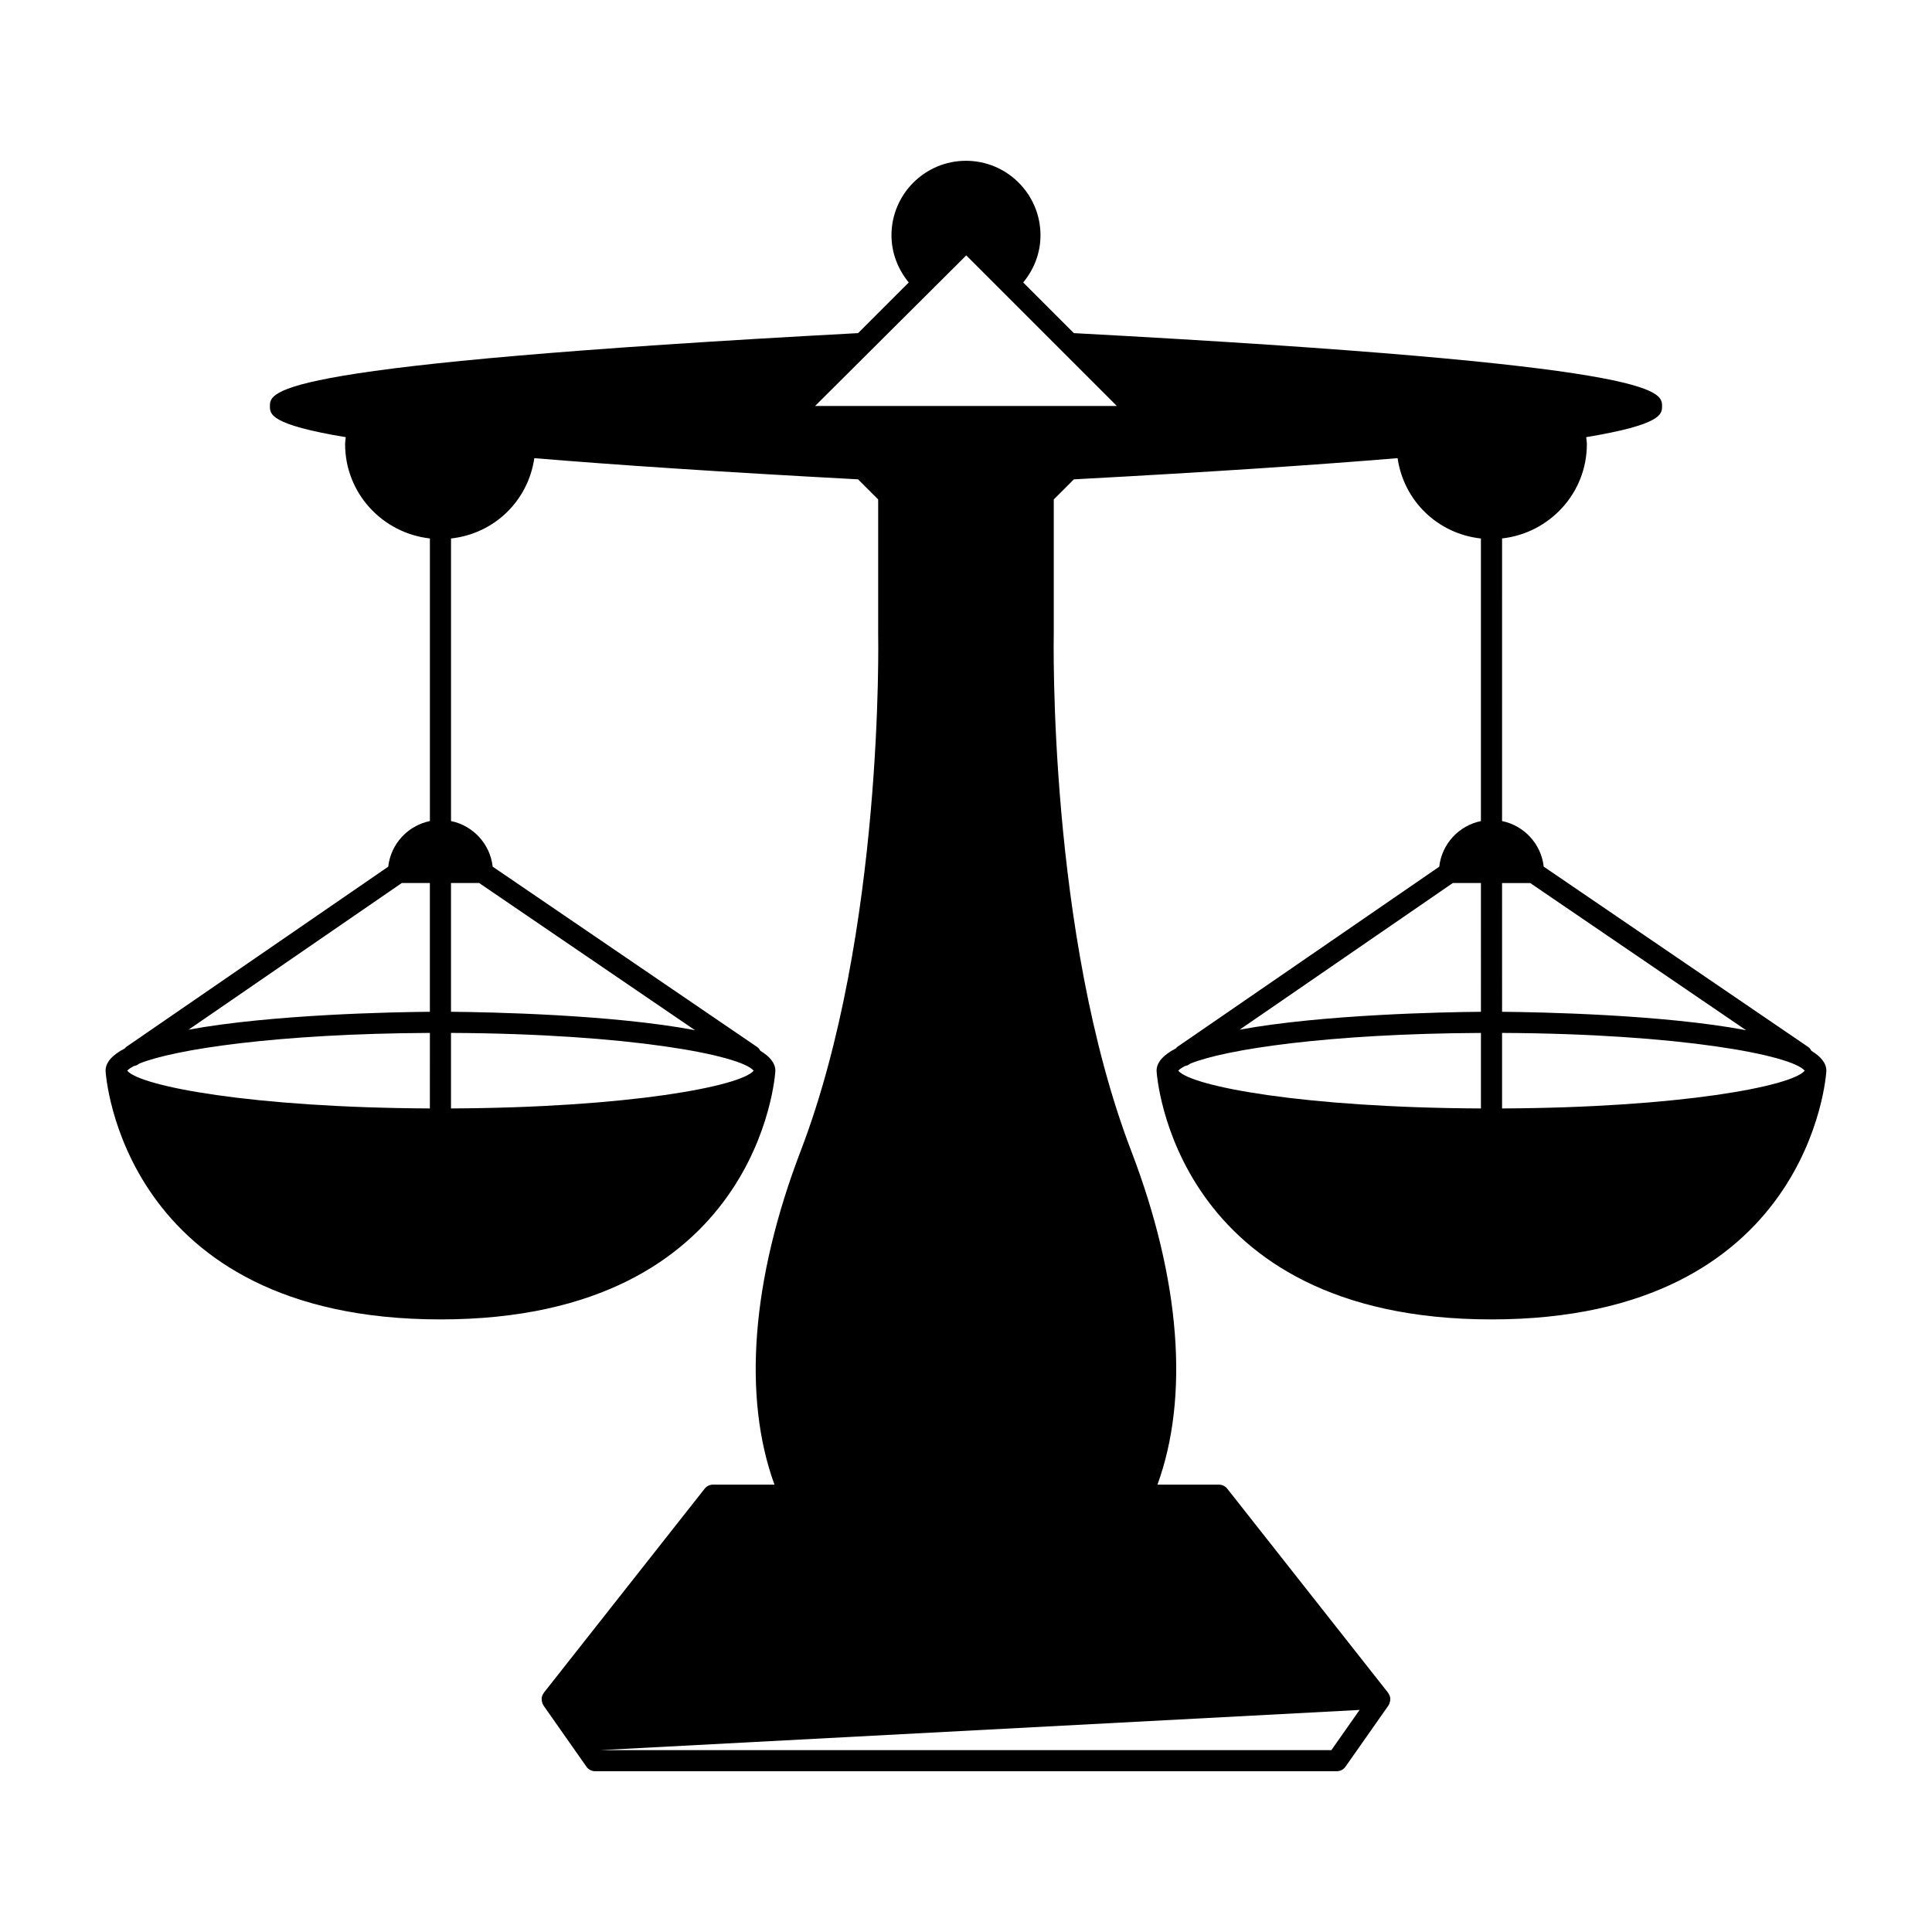 <?xml version="1.0" encoding="UTF-8"?>
<!-- Uploaded to: SVG Repo, www.svgrepo.com, Generator: SVG Repo Mixer Tools -->
<svg fill="#000000" width="800px" height="800px" version="1.1" viewBox="144 144 512 512" xmlns="http://www.w3.org/2000/svg">
 <path d="m624.03 422.46c-0.207-0.391-0.473-0.754-0.867-1.02l-70.062-47.77c-0.668-6.019-5.191-10.883-11.039-12.082l0.004-74.895c12.605-1.414 22.469-12.012 22.469-24.988 0-0.625-0.125-1.234-0.172-1.855 20.07-3.328 20.098-6.113 20.098-8.191 0-4.125-0.031-11.016-155.87-19.375l-13.43-13.43c2.914-3.527 4.582-7.863 4.582-12.496 0-10.891-8.855-19.746-19.746-19.746s-19.746 8.855-19.746 19.746c0 4.602 1.688 8.988 4.578 12.5l-13.426 13.426c-155.84 8.355-155.87 15.25-155.87 19.375 0 2.082 0.023 4.871 20.098 8.199-0.043 0.621-0.172 1.227-0.172 1.848 0 12.977 9.863 23.574 22.469 24.988v74.895c-5.848 1.203-10.375 6.062-11.039 12.09l-69.438 47.77c-0.16 0.109-0.258 0.266-0.387 0.402-3.188 1.668-5.082 3.609-5.082 5.898 0 0.027 0.012 0.055 0.016 0.082 0 0.02-0.008 0.035-0.008 0.055 0.027 0.656 4.184 65.773 88.742 65.773 84.555 0 88.715-65.117 88.742-65.773 0-0.02-0.008-0.035-0.008-0.055 0-0.027 0.012-0.051 0.012-0.082 0-2.012-1.465-3.758-3.984-5.285-0.207-0.391-0.473-0.754-0.867-1.02l-70.062-47.77c-0.668-6.019-5.191-10.883-11.039-12.082v-74.887c11.434-1.254 20.418-9.926 22.078-21.285 21.402 1.781 49.297 3.656 85.797 5.613l5.324 5.324v35.598c0.016 0.789 1.531 79.414-20.523 137.03-13.082 34.16-15.41 65.293-6.957 88.461h-16.297c-0.859 0-1.668 0.395-2.199 1.066l-42.641 54.105c-0.023 0.031-0.02 0.078-0.043 0.109-0.273 0.379-0.453 0.801-0.516 1.258-0.012 0.086 0.008 0.164 0.004 0.25-0.016 0.383 0.051 0.754 0.195 1.117 0.027 0.07 0.004 0.152 0.039 0.219 0.027 0.055 0.086 0.078 0.117 0.129 0.047 0.086 0.059 0.18 0.113 0.258l11.402 16.246c0.523 0.75 1.379 1.191 2.289 1.191h196.57c0.914 0 1.766-0.441 2.289-1.191l11.402-16.246c0.059-0.082 0.066-0.176 0.113-0.258 0.031-0.051 0.09-0.074 0.113-0.129 0.035-0.07 0.012-0.148 0.039-0.219 0.145-0.367 0.211-0.738 0.195-1.117-0.004-0.086 0.016-0.164 0.004-0.25-0.059-0.453-0.238-0.879-0.516-1.258-0.023-0.031-0.02-0.078-0.043-0.109l-42.641-54.105c-0.531-0.672-1.34-1.066-2.195-1.066h-16.297c8.453-23.168 6.125-54.305-6.957-88.461-22.043-57.586-20.539-136.24-20.523-137.09v-35.535l5.324-5.324c36.496-1.961 64.391-3.84 85.793-5.621 1.66 11.363 10.645 20.039 22.082 21.293v74.887c-5.848 1.203-10.375 6.062-11.039 12.09l-69.434 47.766c-0.156 0.109-0.254 0.262-0.383 0.395-3.195 1.668-5.094 3.613-5.094 5.902 0 0.027 0.012 0.055 0.016 0.082 0 0.02-0.008 0.035-0.008 0.055 0.027 0.656 4.188 65.773 88.742 65.773 84.559 0 88.715-65.117 88.742-65.773 0-0.02-0.008-0.035-0.008-0.055 0-0.027 0.016-0.051 0.016-0.082-0.004-2.008-1.469-3.754-3.984-5.281zm-366.11 15.289c-47.215-0.223-76.805-5.891-80.199-10.004 0.332-0.402 0.988-0.82 1.809-1.246 0.383-0.066 0.758-0.203 1.094-0.438l0.285-0.195c9.258-3.781 36.68-7.941 77.016-8.133zm0-25.617c-9.734 0.086-41.84 0.691-63.941 4.742l56.496-38.863h7.445zm5.598 25.617v-20.016c47.223 0.223 76.816 5.894 80.211 10.012-3.398 4.117-32.988 9.785-80.211 10.004zm7.465-59.738 57.199 38.996c-22.129-4.176-54.84-4.789-64.664-4.875v-34.121zm233.32 219.14-7.473 10.648h-193.66zm-144.29-345.57 40.055-39.902 39.902 39.902zm176.45 186.17c-47.219-0.219-76.809-5.887-80.207-10.004 0.332-0.402 0.988-0.82 1.809-1.246 0.383-0.066 0.758-0.203 1.098-0.438l0.293-0.199c9.27-3.777 36.688-7.938 77.008-8.125zm0-25.617c-9.727 0.086-41.836 0.691-63.941 4.738l56.488-38.863h7.449zm5.598-34.121h7.461l57.199 38.996c-22.121-4.172-54.828-4.785-64.656-4.875zm0 59.738v-20.016c47.219 0.223 76.809 5.894 80.207 10.012-3.398 4.117-32.988 9.785-80.207 10.004z"/>
</svg>